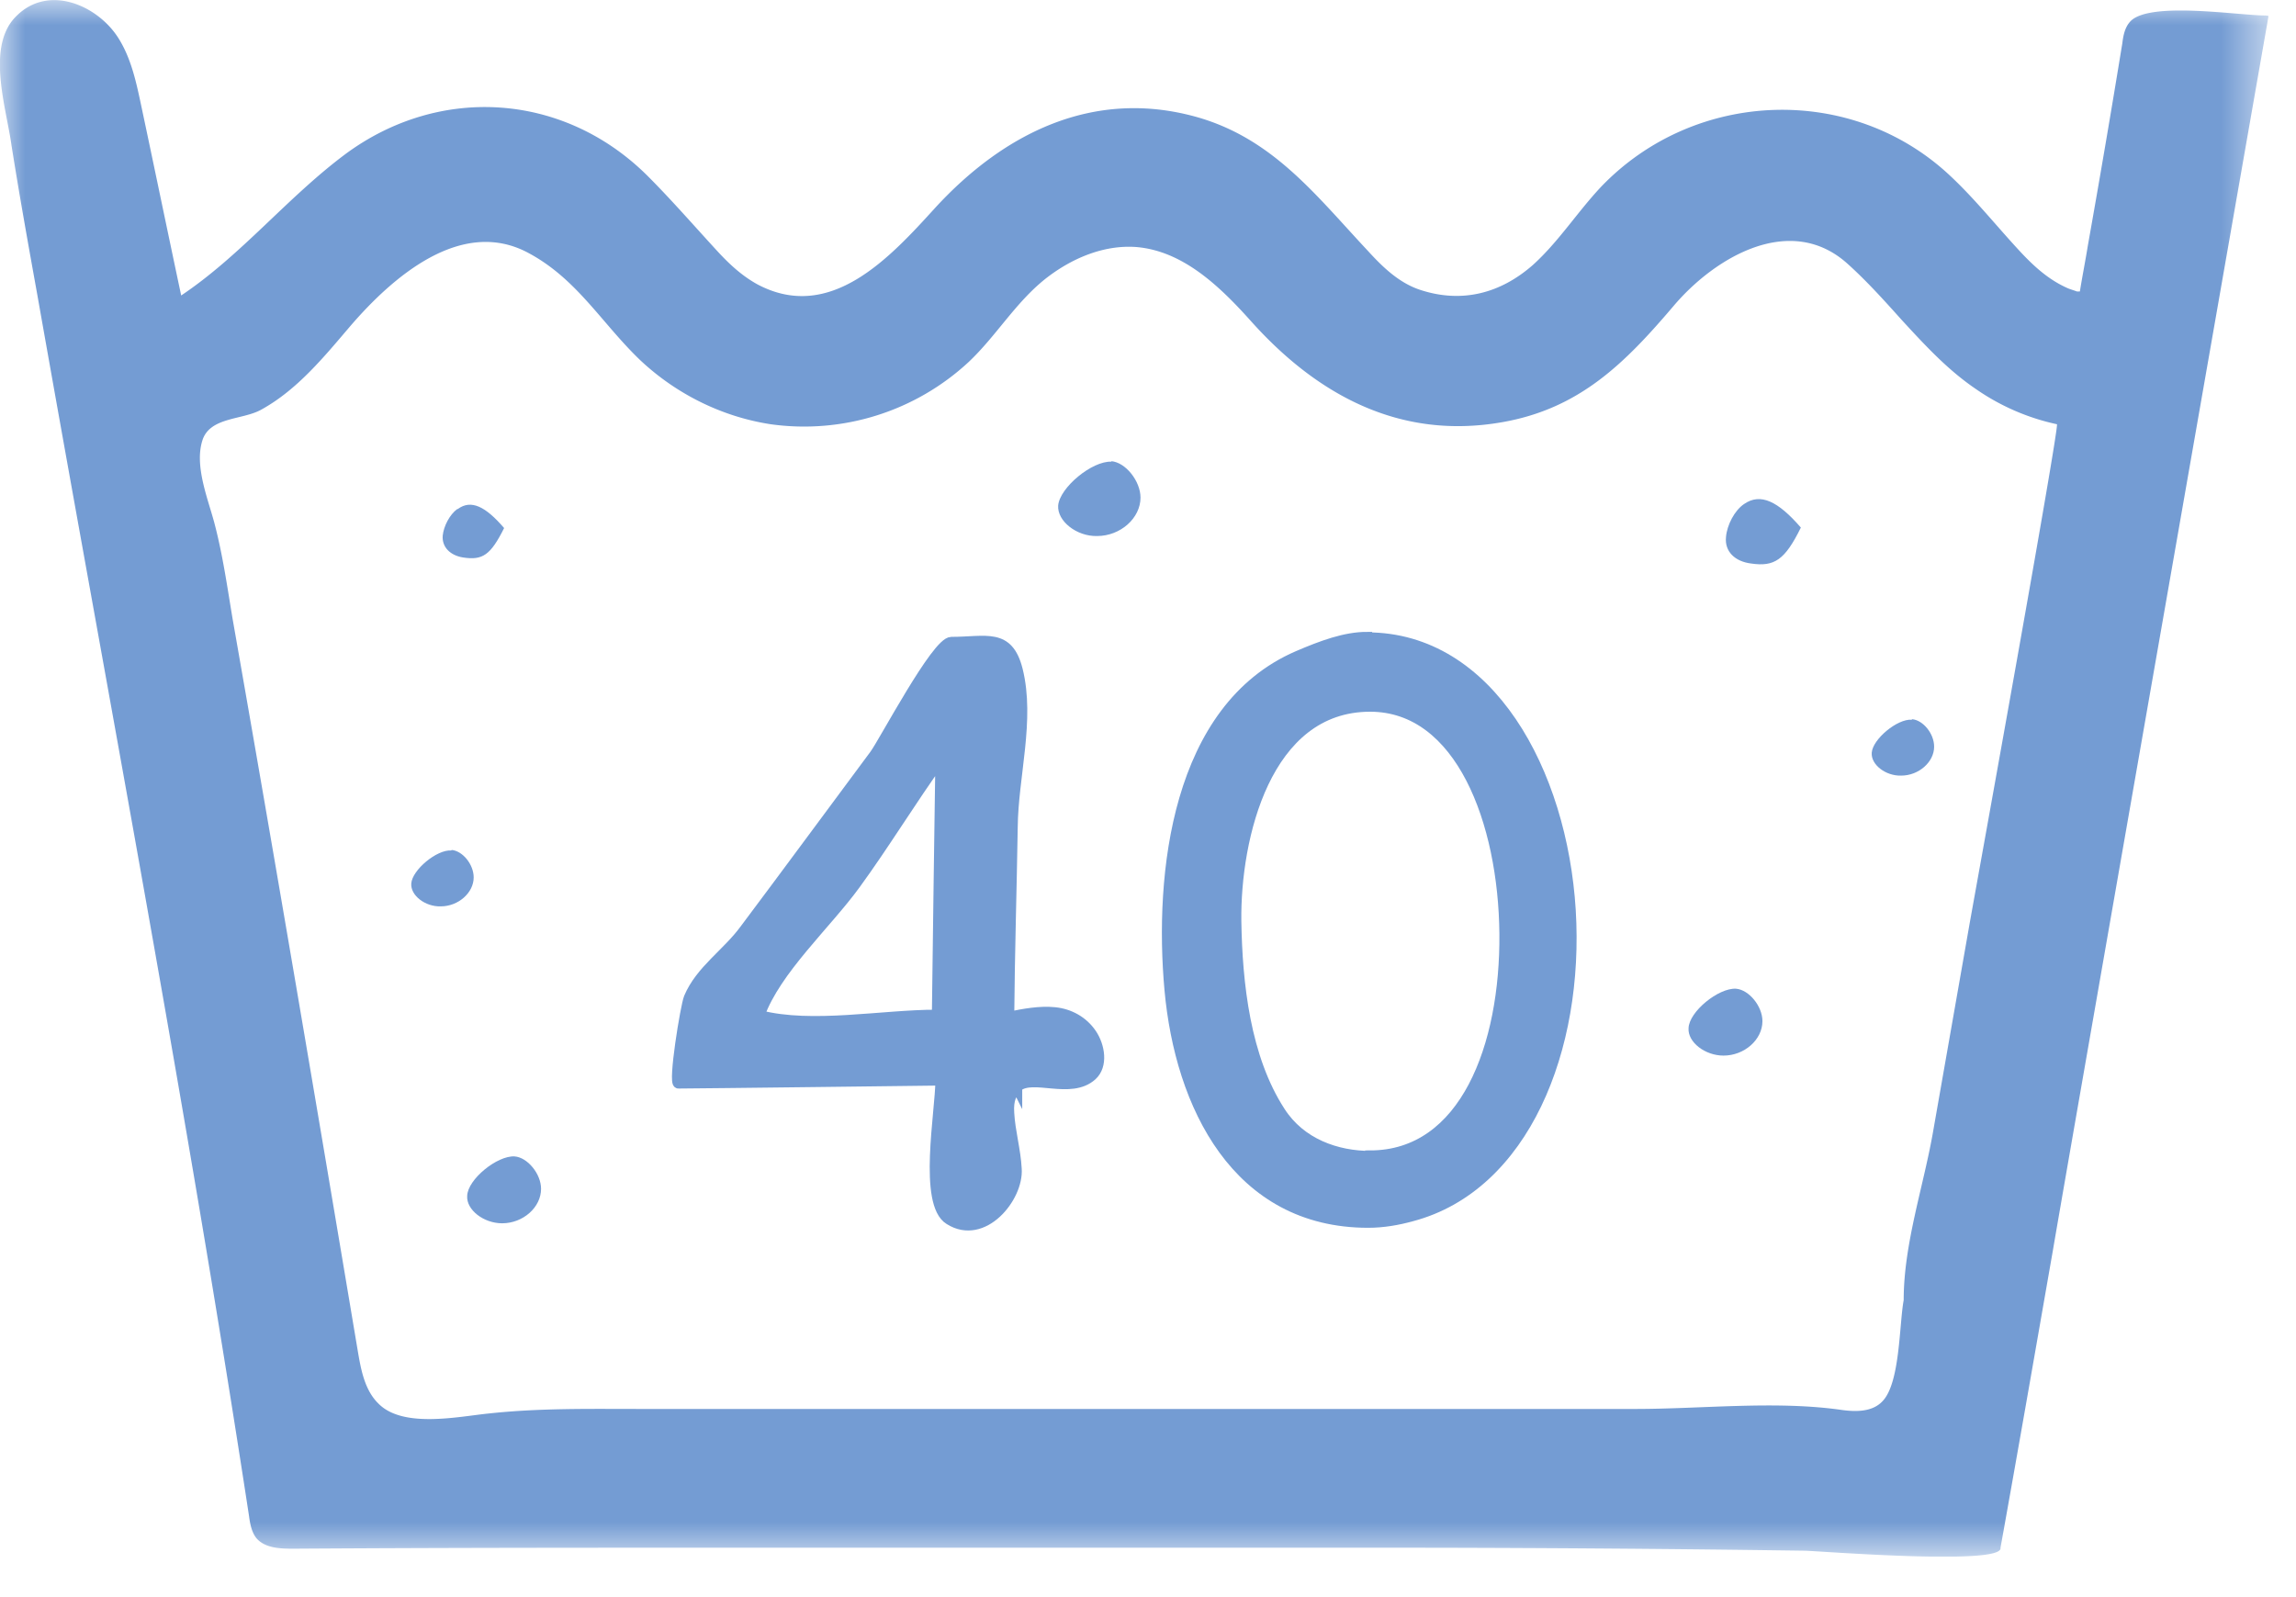 <svg xmlns="http://www.w3.org/2000/svg" width="46" height="32" fill="none">
  <g clip-path="url(#a)">
    <mask id="b" width="46" height="32" x="0" y="0" maskUnits="userSpaceOnUse" style="mask-type:luminance">
      <path fill="#fff" d="M45.45 0H0v31.19h45.45V0Z"/>
    </mask>
    <g fill="#749CD3" mask="url(#b)">
      <path d="M40.08 31.03c-.06.33-3.58.05-3.92.04-2.85-.04-5.7-.06-8.55-.06h-12.6c-3.04 0-6.09 0-9.13.02-.27 0-.58-.01-.75-.22-.09-.12-.12-.28-.14-.43C3.74 22.21 2.19 14.07.75 5.92c-.18-1-.36-2-.52-3.01C.13 2.17-.29.92.33.32.97-.32 1.95.1 2.37.76c.26.41.36.89.46 1.36.27 1.27.53 2.53.8 3.8 1.21-.81 2.13-1.97 3.3-2.84 1.89-1.39 4.37-1.22 6.04.44.49.49.94 1.01 1.41 1.52.24.26.49.49.8.66 1.46.77 2.65-.54 3.56-1.54 1.37-1.49 3.16-2.39 5.22-1.82 1.54.43 2.4 1.57 3.44 2.68.3.33.63.65 1.06.79.83.27 1.6.07 2.25-.5.52-.47.89-1.06 1.37-1.57 1.88-1.96 5.03-2.07 7-.21.47.44.88.95 1.32 1.43.3.33.62.64 1.04.82.05.02.12.04.17.06h.06c.05-.31.11-.61.16-.92.24-1.35.47-2.7.69-4.05.02-.16.05-.32.16-.44.38-.41 2.17-.12 2.7-.12.02 0 .03 0 .07.01 0 0-3.97 22.67-4.32 24.73-.36 2.06-.69 3.96-1.05 5.96v.02ZM7.57 28.11c.49.52 1.62.27 2.23.21 1.02-.11 2.03-.09 3.05-.09h19.91c1.35 0 2.82-.17 4.14.02.29.04.62.04.82-.18.35-.37.33-1.54.42-2.02 0-1.15.41-2.31.6-3.44l.72-4.1c.15-.84 1.81-10 1.75-10.01a4.5 4.5 0 0 1-1.63-.71c-.56-.38-1.02-.88-1.48-1.38-.35-.39-.7-.78-1.09-1.13-1.14-1.02-2.65-.13-3.48.85-.97 1.14-1.88 2.06-3.44 2.33-2.06.36-3.72-.56-5.04-2.04-.62-.69-1.35-1.39-2.28-1.47-.66-.05-1.31.23-1.83.64-.6.48-.98 1.14-1.53 1.66a4.846 4.846 0 0 1-3.97 1.25c-.98-.15-1.9-.61-2.62-1.29-.77-.74-1.26-1.62-2.23-2.14-1.35-.73-2.73.49-3.56 1.45-.53.62-1.07 1.29-1.8 1.69-.38.21-1.04.14-1.18.63-.15.5.11 1.14.24 1.62.17.64.26 1.28.37 1.94.86 4.89 1.69 9.79 2.51 14.68.06.35.13.74.38 1.01l.02.02Z"/>
      <path d="M34.94 10.1c-.19.13-.34.42-.36.66-.03.29.18.49.5.53.47.07.68-.07 1-.72-.46-.53-.81-.7-1.14-.47Zm-.16 9.71c-.35-.02-.94.46-.95.79-.02.28.33.55.7.55.42 0 .78-.32.78-.69 0-.3-.27-.63-.53-.65Zm3.52-5.39c-.29-.02-.78.39-.8.66-.02.24.28.47.59.46.35 0 .66-.27.66-.58 0-.26-.22-.53-.44-.55l-.01.01ZM9.16 10.2c-.15.11-.27.34-.29.53-.02.23.15.4.41.44.39.06.55-.05.82-.59-.37-.43-.66-.58-.93-.38h-.01Zm13.11-.95c-.39-.02-1.04.52-1.07.88-.02.31.37.62.78.61.47 0 .87-.36.87-.77 0-.33-.3-.71-.59-.73l.01.01ZM9.04 17.04c-.29-.02-.78.39-.8.66-.02.24.28.47.59.46.35 0 .66-.27.66-.58 0-.26-.22-.53-.44-.55l-.01.01Zm1.27 6.13c-.35-.02-.94.46-.95.79-.02.28.33.55.7.55.42 0 .78-.32.78-.69 0-.3-.27-.63-.53-.65Z"/>
    </g>
    <path fill="#749CD3" d="M20.38 21.8c-.1.09-.18.22-.16.5.02.37.13.74.15 1.12.04.57-.67 1.45-1.35 1.02-.53-.32-.18-2.17-.18-2.79 0 0-4.89.06-5.25.06-.11 0 .14-1.55.21-1.72.23-.55.77-.89 1.12-1.37.87-1.16 1.73-2.33 2.6-3.5.18-.24 1.24-2.26 1.54-2.26.7 0 1.14-.19 1.33.56.25 1-.09 2.13-.1 3.15-.02 1.27-.06 2.54-.07 3.8.29-.06.61-.12.91-.09.3.03.57.18.74.43.17.25.23.64.01.84-.43.39-1.19-.04-1.5.23v.02Zm-1.61-1.47c0-.24.07-5.1.07-5.1-.59.82-1.11 1.68-1.7 2.49-.59.81-1.59 1.71-1.92 2.62 1.05.27 2.45-.01 3.55-.01Z"/>
    <path stroke="#749CD3" stroke-miterlimit="10" stroke-width=".2" d="M20.38 21.8c-.1.09-.18.22-.16.5.02.37.13.74.15 1.12.04.57-.67 1.45-1.35 1.02-.53-.32-.18-2.17-.18-2.79 0 0-4.89.06-5.25.06-.11 0 .14-1.55.21-1.72.23-.55.77-.89 1.12-1.37.87-1.16 1.73-2.33 2.6-3.5.18-.24 1.24-2.26 1.54-2.26.7 0 1.14-.19 1.33.56.25 1-.09 2.13-.1 3.15-.02 1.27-.06 2.54-.07 3.8.29-.06.61-.12.91-.09.3.03.57.18.74.43.17.25.23.64.01.84-.43.39-1.19-.04-1.5.23v.02Zm-1.61-1.47c0-.24.07-5.1.07-5.1-.59.82-1.11 1.68-1.7 2.49-.59.81-1.59 1.71-1.92 2.62 1.05.27 2.45-.01 3.55-.01Z"/>
    <path fill="#749CD3" d="M27.39 12.77c2.45 0 3.91 2.69 4.08 5.47.17 2.78-.93 5.53-3.18 6.13-.29.08-.58.13-.88.13-2.63 0-3.77-2.35-3.98-4.67-.21-2.32.14-5.64 2.57-6.69.49-.21.95-.38 1.39-.38v.01Zm.06 10.38c1.9 0 2.71-2.2 2.69-4.44-.02-2.24-.88-4.55-2.69-4.55-2.09 0-2.7 2.63-2.68 4.29.02 1.26.18 2.74.88 3.82.41.64 1.13.89 1.81.89l-.01-.01Z"/>
    <path stroke="#749CD3" stroke-miterlimit="10" stroke-width=".2" d="M27.39 12.77c2.45 0 3.91 2.69 4.08 5.47.17 2.78-.93 5.53-3.18 6.13-.29.08-.58.13-.88.13-2.63 0-3.77-2.35-3.98-4.67-.21-2.32.14-5.64 2.57-6.69.49-.21.95-.38 1.39-.38v.01Zm.06 10.38c1.9 0 2.71-2.2 2.69-4.44-.02-2.24-.88-4.55-2.69-4.55-2.09 0-2.7 2.63-2.68 4.29.02 1.26.18 2.74.88 3.82.41.64 1.13.89 1.81.89l-.01-.01Z"/>
  </g>
  <defs>
    <clipPath id="a">
      <path fill="#fff" d="M0 0h45.45v31.19H0z"/>
    </clipPath>
  </defs>
</svg>
